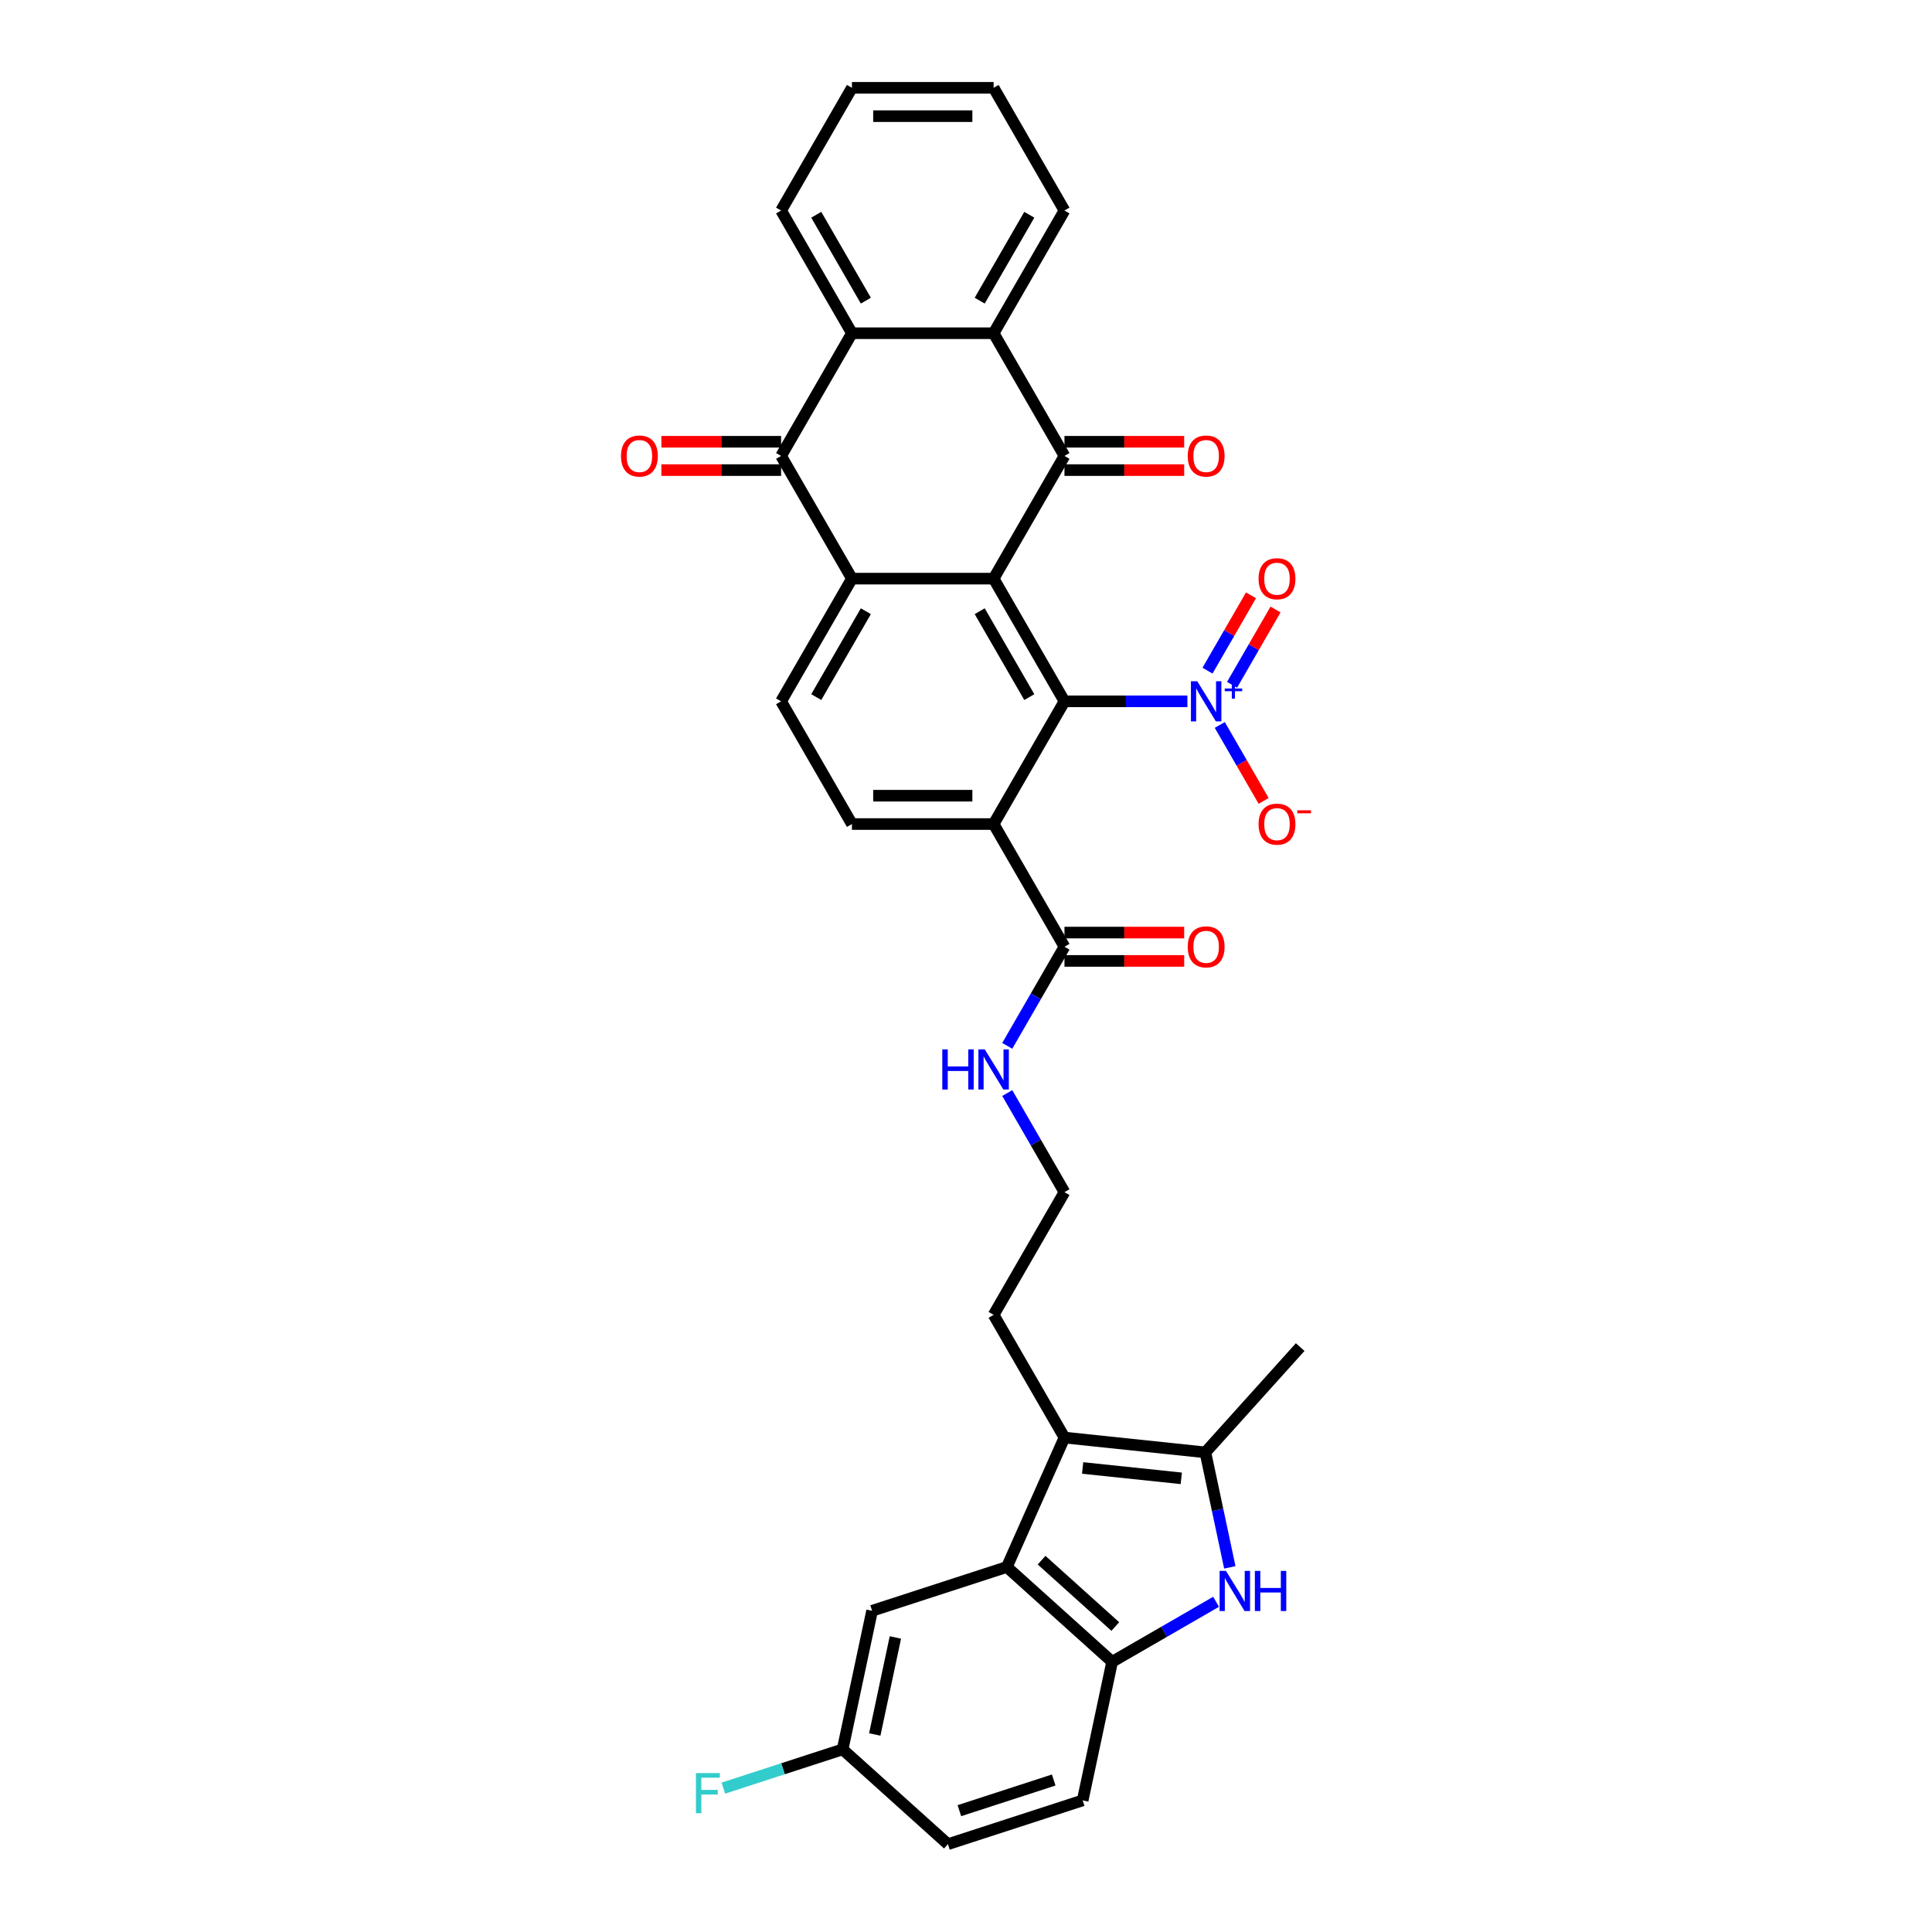 <?xml version='1.0' encoding='iso-8859-1'?>
<svg version='1.1' baseProfile='full'
              xmlns='http://www.w3.org/2000/svg'
                      xmlns:rdkit='http://www.rdkit.org/xml'
                      xmlns:xlink='http://www.w3.org/1999/xlink'
                  xml:space='preserve'
width='1000px' height='1000px' viewBox='0 0 1000 1000'>
<!-- END OF HEADER -->
<rect style='opacity:1.0;fill:#FFFFFF;stroke:none' width='1000' height='1000' x='0' y='0'> </rect>
<path class='bond-0' d='M 514.297,299.5 L 550.966,363.012' style='fill:none;fill-rule:evenodd;stroke:#000000;stroke-width:6px;stroke-linecap:butt;stroke-linejoin:miter;stroke-opacity:1' />
<path class='bond-0' d='M 507.095,316.361 L 532.763,360.819' style='fill:none;fill-rule:evenodd;stroke:#000000;stroke-width:6px;stroke-linecap:butt;stroke-linejoin:miter;stroke-opacity:1' />
<path class='bond-1' d='M 514.297,299.5 L 550.966,235.989' style='fill:none;fill-rule:evenodd;stroke:#000000;stroke-width:6px;stroke-linecap:butt;stroke-linejoin:miter;stroke-opacity:1' />
<path class='bond-2' d='M 514.297,299.5 L 440.961,299.5' style='fill:none;fill-rule:evenodd;stroke:#000000;stroke-width:6px;stroke-linecap:butt;stroke-linejoin:miter;stroke-opacity:1' />
<path class='bond-3' d='M 550.966,363.012 L 582.779,363.012' style='fill:none;fill-rule:evenodd;stroke:#000000;stroke-width:6px;stroke-linecap:butt;stroke-linejoin:miter;stroke-opacity:1' />
<path class='bond-3' d='M 582.779,363.012 L 614.593,363.012' style='fill:none;fill-rule:evenodd;stroke:#0000FF;stroke-width:6px;stroke-linecap:butt;stroke-linejoin:miter;stroke-opacity:1' />
<path class='bond-4' d='M 550.966,363.012 L 514.297,426.523' style='fill:none;fill-rule:evenodd;stroke:#000000;stroke-width:6px;stroke-linecap:butt;stroke-linejoin:miter;stroke-opacity:1' />
<path class='bond-9' d='M 550.966,235.989 L 514.297,172.477' style='fill:none;fill-rule:evenodd;stroke:#000000;stroke-width:6px;stroke-linecap:butt;stroke-linejoin:miter;stroke-opacity:1' />
<path class='bond-17' d='M 550.966,243.323 L 581.951,243.323' style='fill:none;fill-rule:evenodd;stroke:#000000;stroke-width:6px;stroke-linecap:butt;stroke-linejoin:miter;stroke-opacity:1' />
<path class='bond-17' d='M 581.951,243.323 L 612.935,243.323' style='fill:none;fill-rule:evenodd;stroke:#FF0000;stroke-width:6px;stroke-linecap:butt;stroke-linejoin:miter;stroke-opacity:1' />
<path class='bond-17' d='M 550.966,228.655 L 581.951,228.655' style='fill:none;fill-rule:evenodd;stroke:#000000;stroke-width:6px;stroke-linecap:butt;stroke-linejoin:miter;stroke-opacity:1' />
<path class='bond-17' d='M 581.951,228.655 L 612.935,228.655' style='fill:none;fill-rule:evenodd;stroke:#FF0000;stroke-width:6px;stroke-linecap:butt;stroke-linejoin:miter;stroke-opacity:1' />
<path class='bond-5' d='M 440.961,299.5 L 404.292,235.989' style='fill:none;fill-rule:evenodd;stroke:#000000;stroke-width:6px;stroke-linecap:butt;stroke-linejoin:miter;stroke-opacity:1' />
<path class='bond-14' d='M 440.961,299.5 L 404.292,363.012' style='fill:none;fill-rule:evenodd;stroke:#000000;stroke-width:6px;stroke-linecap:butt;stroke-linejoin:miter;stroke-opacity:1' />
<path class='bond-14' d='M 448.163,316.361 L 422.495,360.819' style='fill:none;fill-rule:evenodd;stroke:#000000;stroke-width:6px;stroke-linecap:butt;stroke-linejoin:miter;stroke-opacity:1' />
<path class='bond-16' d='M 631.357,375.23 L 642.705,394.885' style='fill:none;fill-rule:evenodd;stroke:#0000FF;stroke-width:6px;stroke-linecap:butt;stroke-linejoin:miter;stroke-opacity:1' />
<path class='bond-16' d='M 642.705,394.885 L 654.053,414.541' style='fill:none;fill-rule:evenodd;stroke:#FF0000;stroke-width:6px;stroke-linecap:butt;stroke-linejoin:miter;stroke-opacity:1' />
<path class='bond-18' d='M 637.708,354.461 L 648.963,334.967' style='fill:none;fill-rule:evenodd;stroke:#0000FF;stroke-width:6px;stroke-linecap:butt;stroke-linejoin:miter;stroke-opacity:1' />
<path class='bond-18' d='M 648.963,334.967 L 660.218,315.472' style='fill:none;fill-rule:evenodd;stroke:#FF0000;stroke-width:6px;stroke-linecap:butt;stroke-linejoin:miter;stroke-opacity:1' />
<path class='bond-18' d='M 625.005,347.127 L 636.26,327.633' style='fill:none;fill-rule:evenodd;stroke:#0000FF;stroke-width:6px;stroke-linecap:butt;stroke-linejoin:miter;stroke-opacity:1' />
<path class='bond-18' d='M 636.26,327.633 L 647.515,308.139' style='fill:none;fill-rule:evenodd;stroke:#FF0000;stroke-width:6px;stroke-linecap:butt;stroke-linejoin:miter;stroke-opacity:1' />
<path class='bond-13' d='M 514.297,426.523 L 550.966,490.035' style='fill:none;fill-rule:evenodd;stroke:#000000;stroke-width:6px;stroke-linecap:butt;stroke-linejoin:miter;stroke-opacity:1' />
<path class='bond-34' d='M 514.297,426.523 L 440.961,426.523' style='fill:none;fill-rule:evenodd;stroke:#000000;stroke-width:6px;stroke-linecap:butt;stroke-linejoin:miter;stroke-opacity:1' />
<path class='bond-34' d='M 503.297,411.856 L 451.961,411.856' style='fill:none;fill-rule:evenodd;stroke:#000000;stroke-width:6px;stroke-linecap:butt;stroke-linejoin:miter;stroke-opacity:1' />
<path class='bond-11' d='M 404.292,235.989 L 440.961,172.477' style='fill:none;fill-rule:evenodd;stroke:#000000;stroke-width:6px;stroke-linecap:butt;stroke-linejoin:miter;stroke-opacity:1' />
<path class='bond-20' d='M 404.292,228.655 L 373.308,228.655' style='fill:none;fill-rule:evenodd;stroke:#000000;stroke-width:6px;stroke-linecap:butt;stroke-linejoin:miter;stroke-opacity:1' />
<path class='bond-20' d='M 373.308,228.655 L 342.323,228.655' style='fill:none;fill-rule:evenodd;stroke:#FF0000;stroke-width:6px;stroke-linecap:butt;stroke-linejoin:miter;stroke-opacity:1' />
<path class='bond-20' d='M 404.292,243.323 L 373.308,243.323' style='fill:none;fill-rule:evenodd;stroke:#000000;stroke-width:6px;stroke-linecap:butt;stroke-linejoin:miter;stroke-opacity:1' />
<path class='bond-20' d='M 373.308,243.323 L 342.323,243.323' style='fill:none;fill-rule:evenodd;stroke:#FF0000;stroke-width:6px;stroke-linecap:butt;stroke-linejoin:miter;stroke-opacity:1' />
<path class='bond-6' d='M 636.551,811.263 L 630.226,781.505' style='fill:none;fill-rule:evenodd;stroke:#0000FF;stroke-width:6px;stroke-linecap:butt;stroke-linejoin:miter;stroke-opacity:1' />
<path class='bond-6' d='M 630.226,781.505 L 623.901,751.747' style='fill:none;fill-rule:evenodd;stroke:#000000;stroke-width:6px;stroke-linecap:butt;stroke-linejoin:miter;stroke-opacity:1' />
<path class='bond-37' d='M 629.439,829.087 L 602.538,844.618' style='fill:none;fill-rule:evenodd;stroke:#0000FF;stroke-width:6px;stroke-linecap:butt;stroke-linejoin:miter;stroke-opacity:1' />
<path class='bond-37' d='M 602.538,844.618 L 575.637,860.149' style='fill:none;fill-rule:evenodd;stroke:#000000;stroke-width:6px;stroke-linecap:butt;stroke-linejoin:miter;stroke-opacity:1' />
<path class='bond-7' d='M 550.966,744.081 L 514.297,680.569' style='fill:none;fill-rule:evenodd;stroke:#000000;stroke-width:6px;stroke-linecap:butt;stroke-linejoin:miter;stroke-opacity:1' />
<path class='bond-8' d='M 550.966,744.081 L 623.901,751.747' style='fill:none;fill-rule:evenodd;stroke:#000000;stroke-width:6px;stroke-linecap:butt;stroke-linejoin:miter;stroke-opacity:1' />
<path class='bond-8' d='M 560.373,759.818 L 611.427,765.184' style='fill:none;fill-rule:evenodd;stroke:#000000;stroke-width:6px;stroke-linecap:butt;stroke-linejoin:miter;stroke-opacity:1' />
<path class='bond-10' d='M 550.966,744.081 L 521.137,811.077' style='fill:none;fill-rule:evenodd;stroke:#000000;stroke-width:6px;stroke-linecap:butt;stroke-linejoin:miter;stroke-opacity:1' />
<path class='bond-28' d='M 623.901,751.747 L 672.973,697.247' style='fill:none;fill-rule:evenodd;stroke:#000000;stroke-width:6px;stroke-linecap:butt;stroke-linejoin:miter;stroke-opacity:1' />
<path class='bond-29' d='M 514.297,172.477 L 550.966,108.966' style='fill:none;fill-rule:evenodd;stroke:#000000;stroke-width:6px;stroke-linecap:butt;stroke-linejoin:miter;stroke-opacity:1' />
<path class='bond-29' d='M 507.095,155.617 L 532.763,111.159' style='fill:none;fill-rule:evenodd;stroke:#000000;stroke-width:6px;stroke-linecap:butt;stroke-linejoin:miter;stroke-opacity:1' />
<path class='bond-35' d='M 514.297,172.477 L 440.961,172.477' style='fill:none;fill-rule:evenodd;stroke:#000000;stroke-width:6px;stroke-linecap:butt;stroke-linejoin:miter;stroke-opacity:1' />
<path class='bond-12' d='M 521.137,811.077 L 575.637,860.149' style='fill:none;fill-rule:evenodd;stroke:#000000;stroke-width:6px;stroke-linecap:butt;stroke-linejoin:miter;stroke-opacity:1' />
<path class='bond-12' d='M 539.126,807.538 L 577.276,841.888' style='fill:none;fill-rule:evenodd;stroke:#000000;stroke-width:6px;stroke-linecap:butt;stroke-linejoin:miter;stroke-opacity:1' />
<path class='bond-19' d='M 521.137,811.077 L 451.39,833.739' style='fill:none;fill-rule:evenodd;stroke:#000000;stroke-width:6px;stroke-linecap:butt;stroke-linejoin:miter;stroke-opacity:1' />
<path class='bond-31' d='M 440.961,172.477 L 404.292,108.966' style='fill:none;fill-rule:evenodd;stroke:#000000;stroke-width:6px;stroke-linecap:butt;stroke-linejoin:miter;stroke-opacity:1' />
<path class='bond-31' d='M 448.163,155.617 L 422.495,111.159' style='fill:none;fill-rule:evenodd;stroke:#000000;stroke-width:6px;stroke-linecap:butt;stroke-linejoin:miter;stroke-opacity:1' />
<path class='bond-22' d='M 575.637,860.149 L 560.389,931.883' style='fill:none;fill-rule:evenodd;stroke:#000000;stroke-width:6px;stroke-linecap:butt;stroke-linejoin:miter;stroke-opacity:1' />
<path class='bond-21' d='M 550.966,497.369 L 581.951,497.369' style='fill:none;fill-rule:evenodd;stroke:#000000;stroke-width:6px;stroke-linecap:butt;stroke-linejoin:miter;stroke-opacity:1' />
<path class='bond-21' d='M 581.951,497.369 L 612.935,497.369' style='fill:none;fill-rule:evenodd;stroke:#FF0000;stroke-width:6px;stroke-linecap:butt;stroke-linejoin:miter;stroke-opacity:1' />
<path class='bond-21' d='M 550.966,482.701 L 581.951,482.701' style='fill:none;fill-rule:evenodd;stroke:#000000;stroke-width:6px;stroke-linecap:butt;stroke-linejoin:miter;stroke-opacity:1' />
<path class='bond-21' d='M 581.951,482.701 L 612.935,482.701' style='fill:none;fill-rule:evenodd;stroke:#FF0000;stroke-width:6px;stroke-linecap:butt;stroke-linejoin:miter;stroke-opacity:1' />
<path class='bond-23' d='M 550.966,490.035 L 536.159,515.682' style='fill:none;fill-rule:evenodd;stroke:#000000;stroke-width:6px;stroke-linecap:butt;stroke-linejoin:miter;stroke-opacity:1' />
<path class='bond-23' d='M 536.159,515.682 L 521.351,541.328' style='fill:none;fill-rule:evenodd;stroke:#0000FF;stroke-width:6px;stroke-linecap:butt;stroke-linejoin:miter;stroke-opacity:1' />
<path class='bond-15' d='M 404.292,363.012 L 440.961,426.523' style='fill:none;fill-rule:evenodd;stroke:#000000;stroke-width:6px;stroke-linecap:butt;stroke-linejoin:miter;stroke-opacity:1' />
<path class='bond-24' d='M 451.39,833.739 L 436.142,905.474' style='fill:none;fill-rule:evenodd;stroke:#000000;stroke-width:6px;stroke-linecap:butt;stroke-linejoin:miter;stroke-opacity:1' />
<path class='bond-24' d='M 463.449,847.549 L 452.776,897.763' style='fill:none;fill-rule:evenodd;stroke:#000000;stroke-width:6px;stroke-linecap:butt;stroke-linejoin:miter;stroke-opacity:1' />
<path class='bond-38' d='M 560.389,931.883 L 490.642,954.545' style='fill:none;fill-rule:evenodd;stroke:#000000;stroke-width:6px;stroke-linecap:butt;stroke-linejoin:miter;stroke-opacity:1' />
<path class='bond-38' d='M 545.395,921.333 L 496.572,937.197' style='fill:none;fill-rule:evenodd;stroke:#000000;stroke-width:6px;stroke-linecap:butt;stroke-linejoin:miter;stroke-opacity:1' />
<path class='bond-30' d='M 521.351,565.764 L 536.159,591.411' style='fill:none;fill-rule:evenodd;stroke:#0000FF;stroke-width:6px;stroke-linecap:butt;stroke-linejoin:miter;stroke-opacity:1' />
<path class='bond-30' d='M 536.159,591.411 L 550.966,617.058' style='fill:none;fill-rule:evenodd;stroke:#000000;stroke-width:6px;stroke-linecap:butt;stroke-linejoin:miter;stroke-opacity:1' />
<path class='bond-26' d='M 436.142,905.474 L 490.642,954.545' style='fill:none;fill-rule:evenodd;stroke:#000000;stroke-width:6px;stroke-linecap:butt;stroke-linejoin:miter;stroke-opacity:1' />
<path class='bond-27' d='M 436.142,905.474 L 405.273,915.504' style='fill:none;fill-rule:evenodd;stroke:#000000;stroke-width:6px;stroke-linecap:butt;stroke-linejoin:miter;stroke-opacity:1' />
<path class='bond-27' d='M 405.273,915.504 L 374.403,925.534' style='fill:none;fill-rule:evenodd;stroke:#33CCCC;stroke-width:6px;stroke-linecap:butt;stroke-linejoin:miter;stroke-opacity:1' />
<path class='bond-25' d='M 514.297,680.569 L 550.966,617.058' style='fill:none;fill-rule:evenodd;stroke:#000000;stroke-width:6px;stroke-linecap:butt;stroke-linejoin:miter;stroke-opacity:1' />
<path class='bond-33' d='M 550.966,108.966 L 514.297,45.455' style='fill:none;fill-rule:evenodd;stroke:#000000;stroke-width:6px;stroke-linecap:butt;stroke-linejoin:miter;stroke-opacity:1' />
<path class='bond-32' d='M 404.292,108.966 L 440.961,45.455' style='fill:none;fill-rule:evenodd;stroke:#000000;stroke-width:6px;stroke-linecap:butt;stroke-linejoin:miter;stroke-opacity:1' />
<path class='bond-36' d='M 440.961,45.455 L 514.297,45.455' style='fill:none;fill-rule:evenodd;stroke:#000000;stroke-width:6px;stroke-linecap:butt;stroke-linejoin:miter;stroke-opacity:1' />
<path class='bond-36' d='M 451.961,60.122 L 503.297,60.122' style='fill:none;fill-rule:evenodd;stroke:#000000;stroke-width:6px;stroke-linecap:butt;stroke-linejoin:miter;stroke-opacity:1' />
<path  class='atom-4' d='M 619.712 352.627
L 626.517 363.628
Q 627.192 364.713, 628.277 366.679
Q 629.363 368.644, 629.421 368.761
L 629.421 352.627
L 632.179 352.627
L 632.179 373.396
L 629.333 373.396
L 622.029 361.369
Q 621.178 359.961, 620.269 358.348
Q 619.389 356.734, 619.125 356.236
L 619.125 373.396
L 616.426 373.396
L 616.426 352.627
L 619.712 352.627
' fill='#0000FF'/>
<path  class='atom-4' d='M 633.921 356.371
L 637.581 356.371
L 637.581 352.518
L 639.207 352.518
L 639.207 356.371
L 642.963 356.371
L 642.963 357.765
L 639.207 357.765
L 639.207 361.637
L 637.581 361.637
L 637.581 357.765
L 633.921 357.765
L 633.921 356.371
' fill='#0000FF'/>
<path  class='atom-7' d='M 634.557 813.096
L 641.363 824.097
Q 642.038 825.182, 643.123 827.147
Q 644.209 829.113, 644.267 829.23
L 644.267 813.096
L 647.025 813.096
L 647.025 833.865
L 644.179 833.865
L 636.875 821.838
Q 636.024 820.43, 635.115 818.816
Q 634.235 817.203, 633.971 816.704
L 633.971 833.865
L 631.272 833.865
L 631.272 813.096
L 634.557 813.096
' fill='#0000FF'/>
<path  class='atom-7' d='M 649.518 813.096
L 652.334 813.096
L 652.334 821.926
L 662.953 821.926
L 662.953 813.096
L 665.77 813.096
L 665.77 833.865
L 662.953 833.865
L 662.953 824.273
L 652.334 824.273
L 652.334 833.865
L 649.518 833.865
L 649.518 813.096
' fill='#0000FF'/>
<path  class='atom-17' d='M 651.437 426.582
Q 651.437 421.595, 653.901 418.808
Q 656.365 416.022, 660.971 416.022
Q 665.576 416.022, 668.041 418.808
Q 670.505 421.595, 670.505 426.582
Q 670.505 431.628, 668.011 434.502
Q 665.518 437.348, 660.971 437.348
Q 656.395 437.348, 653.901 434.502
Q 651.437 431.657, 651.437 426.582
M 660.971 435.001
Q 664.139 435.001, 665.84 432.889
Q 667.571 430.748, 667.571 426.582
Q 667.571 422.505, 665.84 420.451
Q 664.139 418.368, 660.971 418.368
Q 657.803 418.368, 656.072 420.422
Q 654.371 422.475, 654.371 426.582
Q 654.371 430.777, 656.072 432.889
Q 657.803 435.001, 660.971 435.001
' fill='#FF0000'/>
<path  class='atom-17' d='M 671.473 419.411
L 678.578 419.411
L 678.578 420.96
L 671.473 420.96
L 671.473 419.411
' fill='#FF0000'/>
<path  class='atom-18' d='M 614.769 236.048
Q 614.769 231.061, 617.233 228.274
Q 619.697 225.487, 624.303 225.487
Q 628.908 225.487, 631.372 228.274
Q 633.836 231.061, 633.836 236.048
Q 633.836 241.093, 631.343 243.968
Q 628.849 246.813, 624.303 246.813
Q 619.726 246.813, 617.233 243.968
Q 614.769 241.123, 614.769 236.048
M 624.303 244.467
Q 627.471 244.467, 629.172 242.355
Q 630.903 240.213, 630.903 236.048
Q 630.903 231.97, 629.172 229.917
Q 627.471 227.834, 624.303 227.834
Q 621.134 227.834, 619.404 229.887
Q 617.702 231.941, 617.702 236.048
Q 617.702 240.242, 619.404 242.355
Q 621.134 244.467, 624.303 244.467
' fill='#FF0000'/>
<path  class='atom-19' d='M 651.437 299.559
Q 651.437 294.572, 653.901 291.785
Q 656.365 288.999, 660.971 288.999
Q 665.576 288.999, 668.041 291.785
Q 670.505 294.572, 670.505 299.559
Q 670.505 304.605, 668.011 307.479
Q 665.518 310.325, 660.971 310.325
Q 656.395 310.325, 653.901 307.479
Q 651.437 304.634, 651.437 299.559
M 660.971 307.978
Q 664.139 307.978, 665.84 305.866
Q 667.571 303.725, 667.571 299.559
Q 667.571 295.482, 665.84 293.428
Q 664.139 291.345, 660.971 291.345
Q 657.803 291.345, 656.072 293.399
Q 654.371 295.452, 654.371 299.559
Q 654.371 303.754, 656.072 305.866
Q 657.803 307.978, 660.971 307.978
' fill='#FF0000'/>
<path  class='atom-21' d='M 321.422 236.048
Q 321.422 231.061, 323.886 228.274
Q 326.35 225.487, 330.956 225.487
Q 335.561 225.487, 338.025 228.274
Q 340.489 231.061, 340.489 236.048
Q 340.489 241.093, 337.996 243.968
Q 335.502 246.813, 330.956 246.813
Q 326.379 246.813, 323.886 243.968
Q 321.422 241.123, 321.422 236.048
M 330.956 244.467
Q 334.124 244.467, 335.825 242.355
Q 337.556 240.213, 337.556 236.048
Q 337.556 231.97, 335.825 229.917
Q 334.124 227.834, 330.956 227.834
Q 327.787 227.834, 326.057 229.887
Q 324.355 231.941, 324.355 236.048
Q 324.355 240.242, 326.057 242.355
Q 327.787 244.467, 330.956 244.467
' fill='#FF0000'/>
<path  class='atom-22' d='M 614.769 490.094
Q 614.769 485.107, 617.233 482.32
Q 619.697 479.533, 624.303 479.533
Q 628.908 479.533, 631.372 482.32
Q 633.836 485.107, 633.836 490.094
Q 633.836 495.139, 631.343 498.014
Q 628.849 500.859, 624.303 500.859
Q 619.726 500.859, 617.233 498.014
Q 614.769 495.168, 614.769 490.094
M 624.303 498.513
Q 627.471 498.513, 629.172 496.4
Q 630.903 494.259, 630.903 490.094
Q 630.903 486.016, 629.172 483.963
Q 627.471 481.88, 624.303 481.88
Q 621.134 481.88, 619.404 483.933
Q 617.702 485.987, 617.702 490.094
Q 617.702 494.288, 619.404 496.4
Q 621.134 498.513, 624.303 498.513
' fill='#FF0000'/>
<path  class='atom-24' d='M 487.735 543.162
L 490.551 543.162
L 490.551 551.992
L 501.17 551.992
L 501.17 543.162
L 503.986 543.162
L 503.986 563.931
L 501.17 563.931
L 501.17 554.338
L 490.551 554.338
L 490.551 563.931
L 487.735 563.931
L 487.735 543.162
' fill='#0000FF'/>
<path  class='atom-24' d='M 509.707 543.162
L 516.512 554.162
Q 517.187 555.248, 518.272 557.213
Q 519.358 559.179, 519.416 559.296
L 519.416 543.162
L 522.174 543.162
L 522.174 563.931
L 519.328 563.931
L 512.024 551.904
Q 511.173 550.496, 510.264 548.882
Q 509.384 547.269, 509.12 546.77
L 509.12 563.931
L 506.421 563.931
L 506.421 543.162
L 509.707 543.162
' fill='#0000FF'/>
<path  class='atom-28' d='M 360.22 917.751
L 372.57 917.751
L 372.57 920.128
L 363.007 920.128
L 363.007 926.434
L 371.514 926.434
L 371.514 928.84
L 363.007 928.84
L 363.007 938.52
L 360.22 938.52
L 360.22 917.751
' fill='#33CCCC'/>
</svg>
